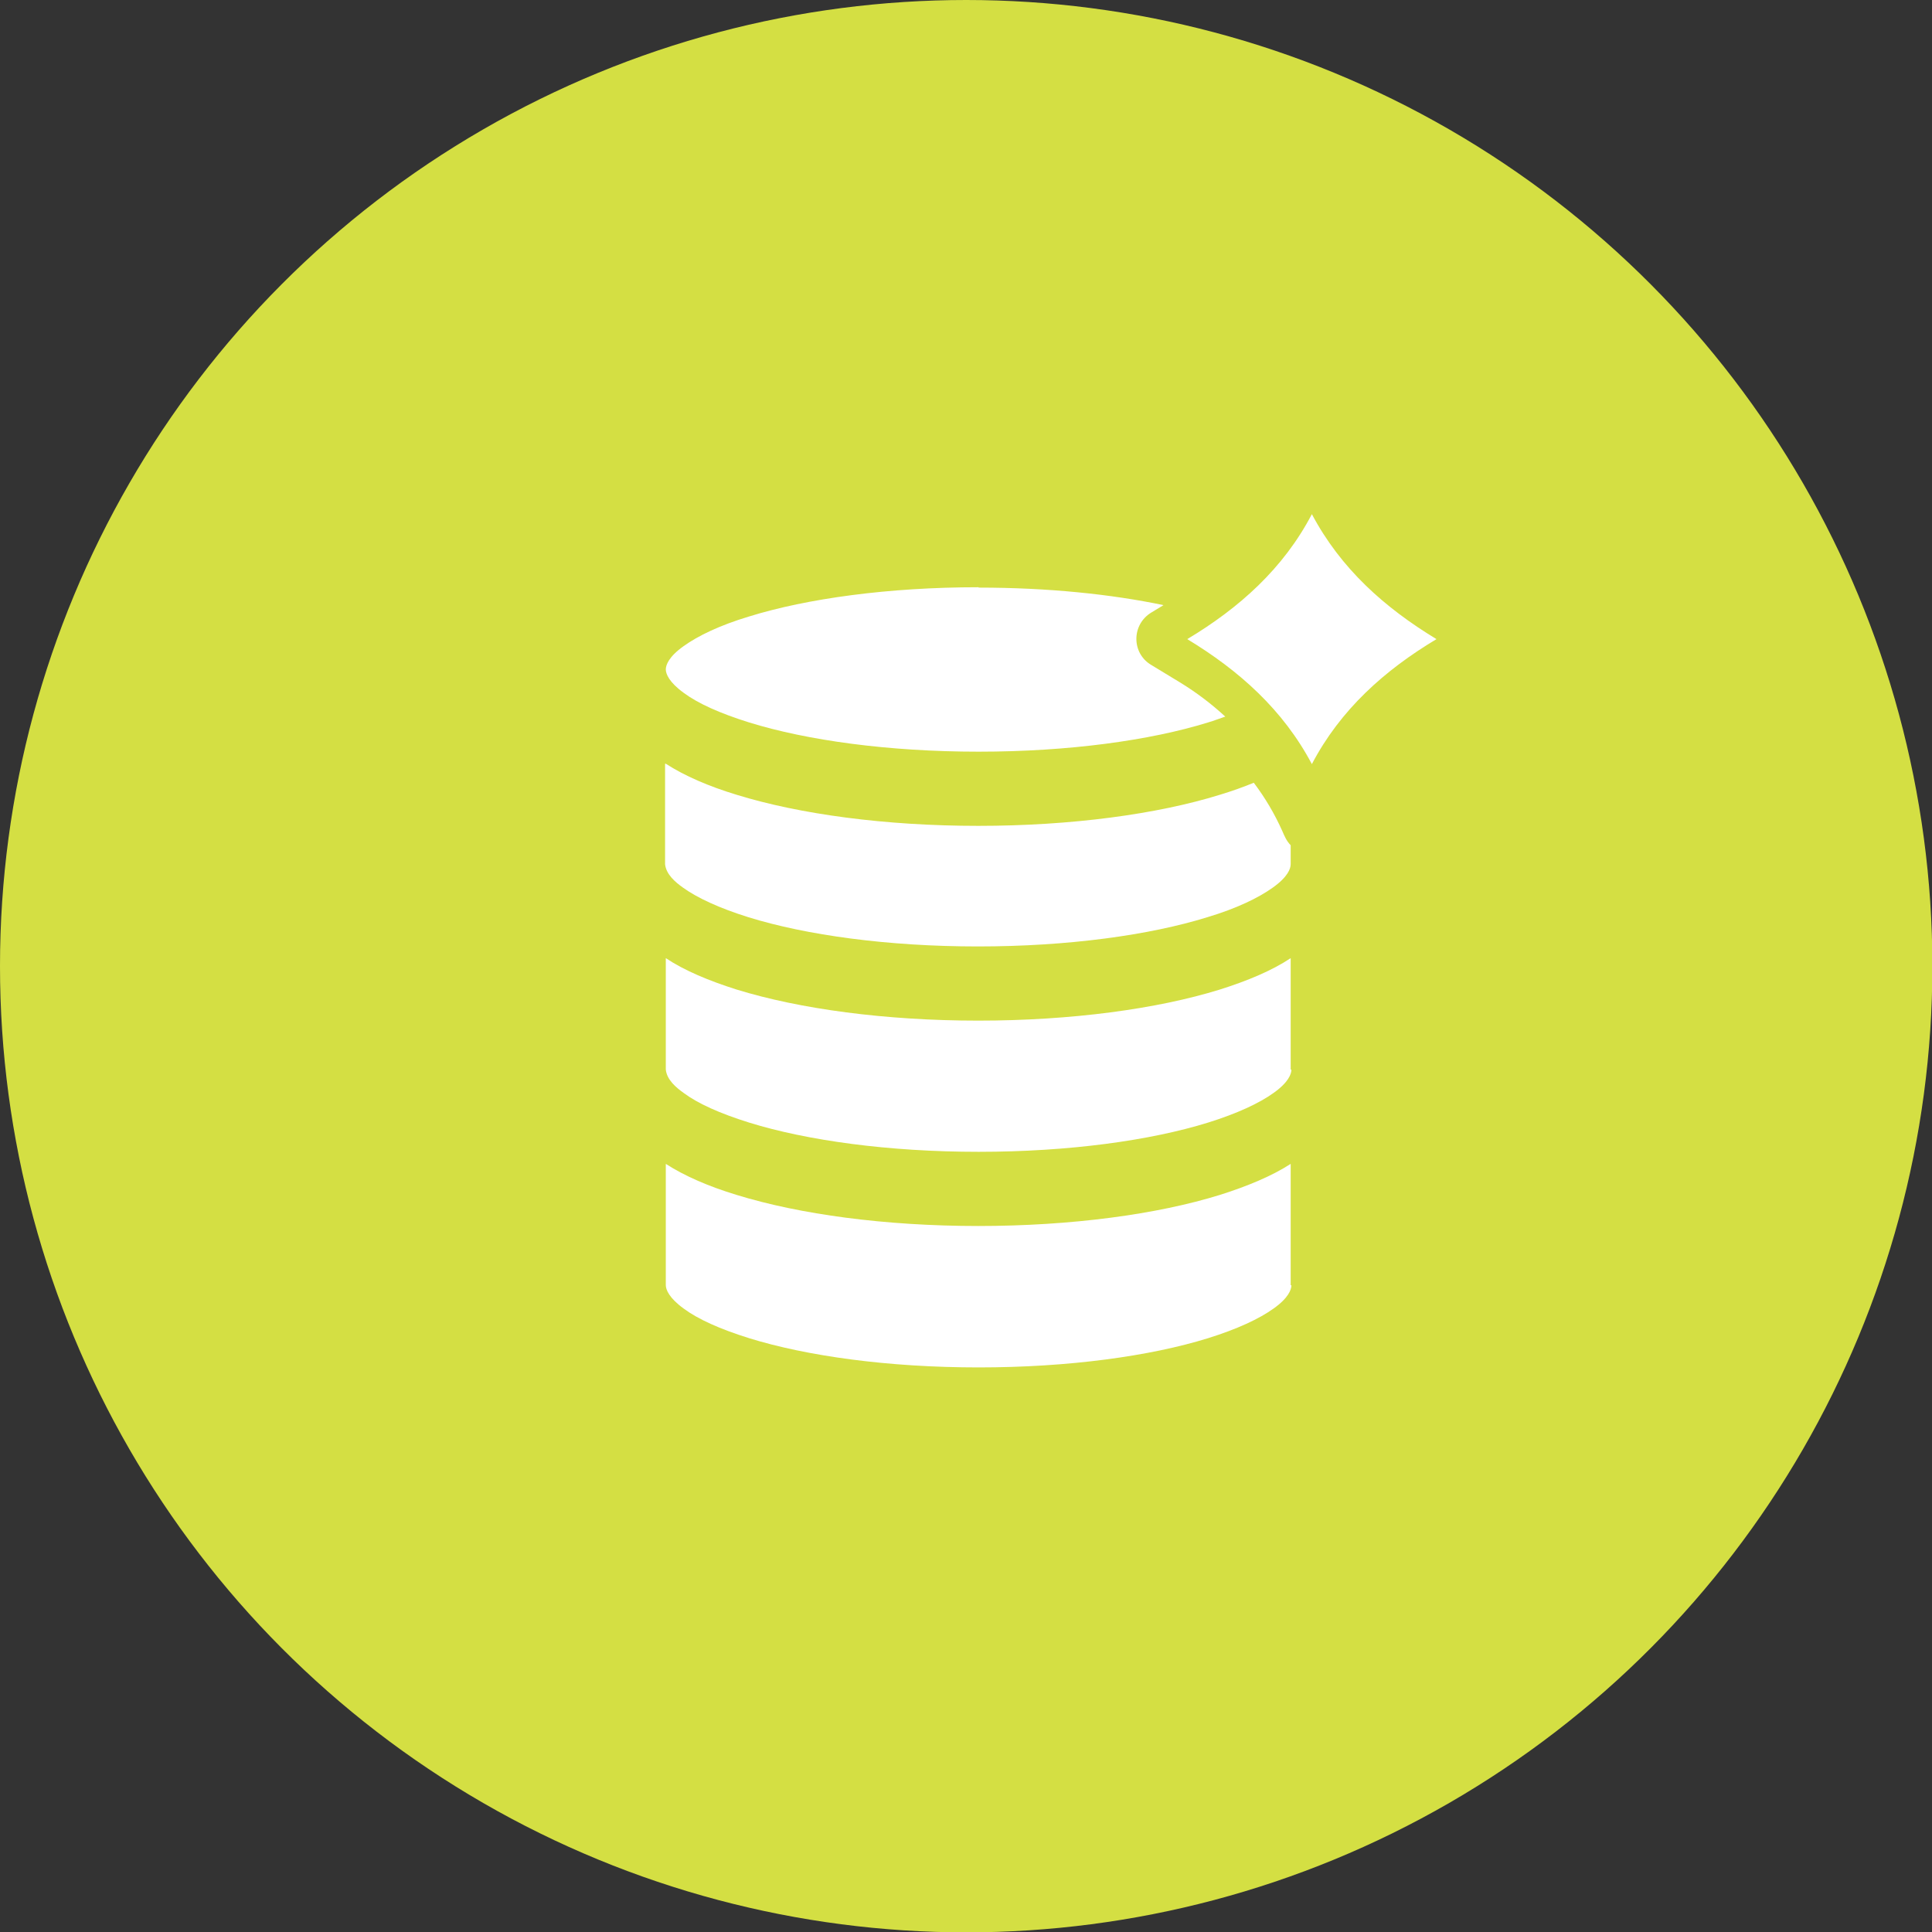 <?xml version="1.0" encoding="UTF-8"?><svg id="Layer_1" xmlns="http://www.w3.org/2000/svg" viewBox="0 0 52.87 52.87"><rect x="0" y="0" width="52.87" height="52.87" fill="#333333" stroke="none"/><defs><style>.cls-1{fill:#fff;}.cls-2{fill:#d4df43;}</style></defs><circle class="cls-2" cx="26.44" cy="26.44" r="26.44"/><path class="cls-1" d="M35.34,35.17c0,.12-.08.35-.49.64-.39.28-.99.56-1.79.81-1.58.49-3.81.8-6.28.8s-4.7-.31-6.28-.8c-.8-.25-1.4-.52-1.79-.81-.4-.29-.49-.52-.49-.64v-3.32c.51.33,1.18.62,1.94.85,1.72.53,4.06.85,6.61.85s4.9-.32,6.61-.85c.76-.24,1.43-.52,1.94-.85v3.32ZM35.34,29.27c0,.12-.08.35-.49.64-.39.28-.99.56-1.79.81-1.58.49-3.81.8-6.28.8s-4.7-.31-6.28-.8c-.8-.25-1.4-.52-1.79-.81-.21-.15-.46-.36-.49-.64v-3.05c.51.34,1.18.62,1.94.86,1.72.53,4.06.85,6.61.85s4.9-.32,6.61-.85c.76-.24,1.43-.52,1.94-.86v3.05ZM18.22,20.9c.51.33,1.18.62,1.94.85,1.72.53,4.06.85,6.61.85s4.9-.32,6.61-.85c.33-.1.64-.21.93-.33.31.41.57.85.78,1.32.06.14.12.28.23.39v.52c0,.12-.08.35-.49.64-.39.28-.99.57-1.79.81-1.58.49-3.81.8-6.28.8s-4.7-.31-6.28-.8c-.8-.25-1.4-.53-1.79-.81-.21-.15-.46-.36-.49-.64v-2.75ZM35.9,14.07c.79,1.49,1.99,2.56,3.41,3.42-1.42.85-2.63,1.93-3.41,3.42-.79-1.49-1.99-2.56-3.41-3.42,1.42-.85,2.63-1.93,3.41-3.42ZM26.78,16.08c1.89,0,3.63.18,5.06.48l-.33.2c-.55.33-.55,1.12,0,1.44l.79.48c.44.27.85.58,1.23.93-.15.05-.3.11-.47.16-1.58.49-3.81.8-6.28.8s-4.7-.31-6.28-.8c-.8-.25-1.4-.52-1.79-.81-.4-.29-.49-.52-.49-.64s.08-.35.49-.64c.39-.28.99-.57,1.79-.81,1.58-.49,3.81-.8,6.28-.8h0Z"/></svg>